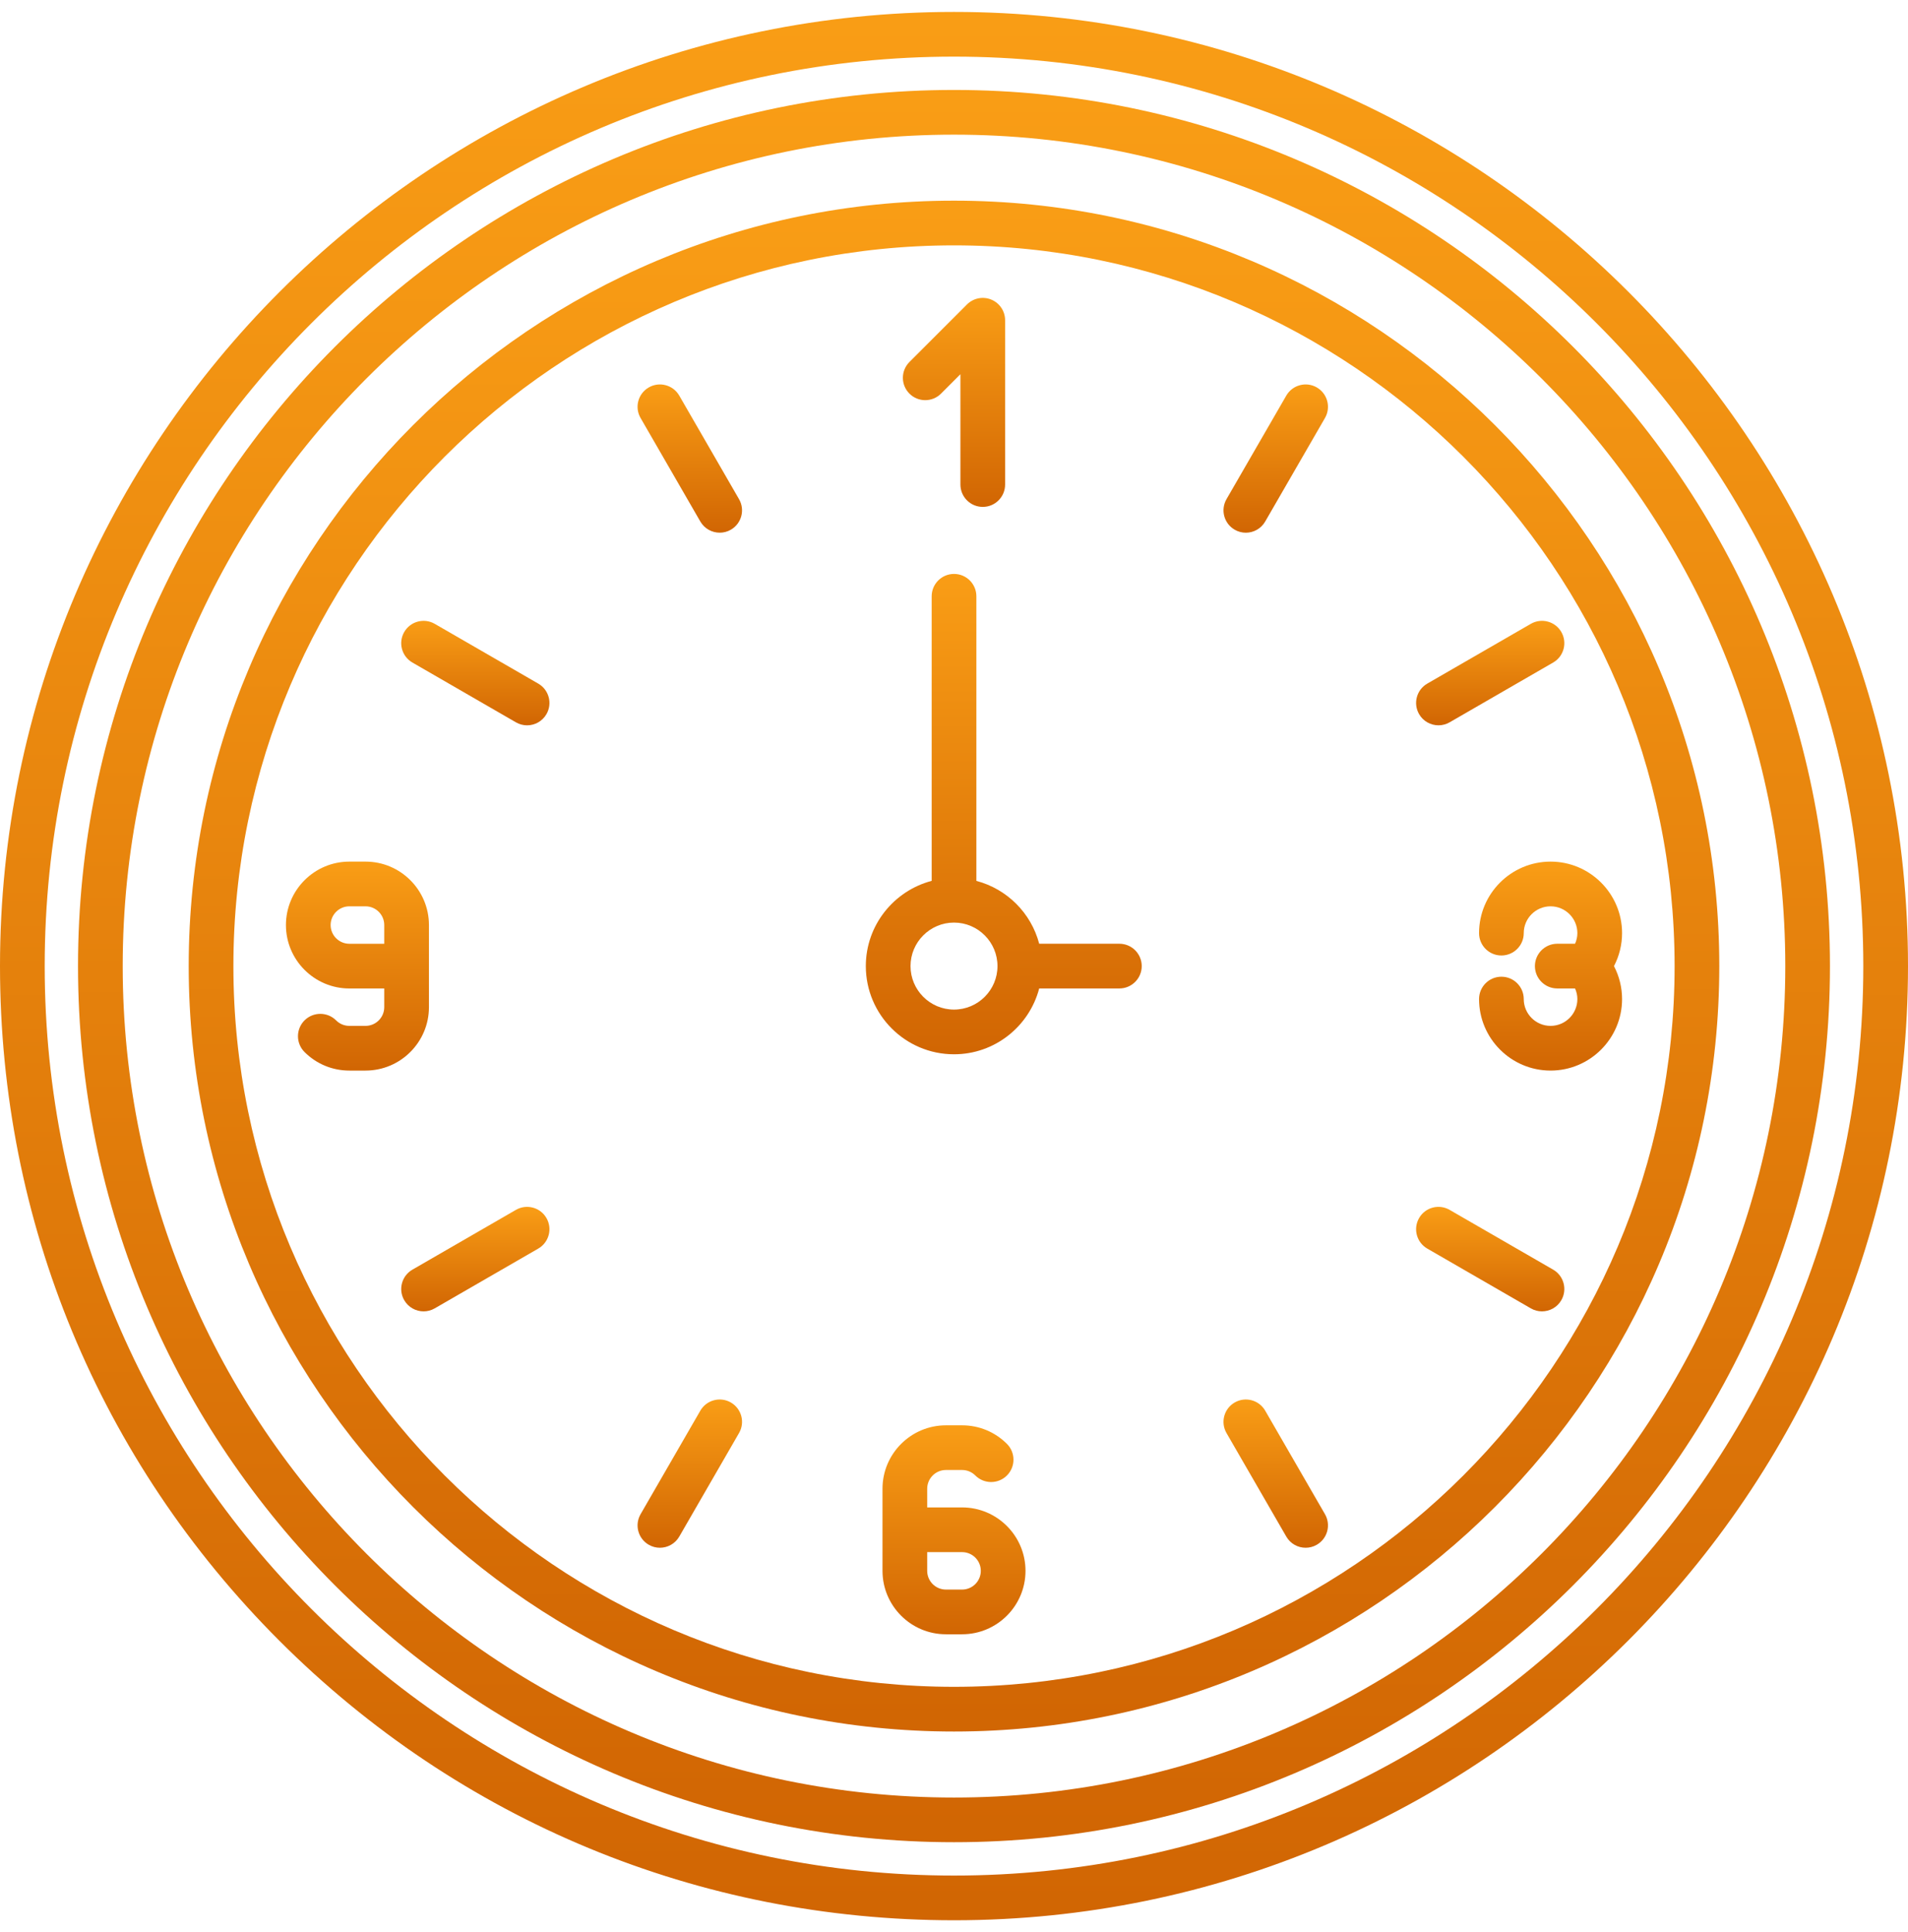 <?xml version="1.0" encoding="UTF-8"?> <svg xmlns="http://www.w3.org/2000/svg" width="80" height="81" viewBox="0 0 80 81" fill="none"> <g clip-path="url(#clip0_43_349)"> <path d="M40 3.771C19.748 3.771 3.271 20.248 3.271 40.5C3.271 60.752 19.748 77.228 40 77.228C60.252 77.228 76.728 60.752 76.728 40.5C76.728 20.248 60.252 3.771 40 3.771ZM40 75.355C20.781 75.355 5.145 59.719 5.145 40.5C5.145 21.281 20.781 5.645 40 5.645C59.219 5.645 74.855 21.281 74.855 40.5C74.855 59.719 59.219 75.355 40 75.355Z" fill="url(#paint0_linear_43_349)"></path> <path d="M40 0.5C17.944 0.5 0 18.444 0 40.5C0 51.185 4.161 61.23 11.716 68.784C19.271 76.339 29.316 80.5 40 80.5C62.056 80.5 80 62.556 80 40.5C80 18.444 62.056 0.5 40 0.5ZM40 78.626C18.977 78.626 1.874 61.523 1.874 40.5C1.874 19.477 18.977 2.374 40 2.374C61.023 2.374 78.126 19.477 78.126 40.5C78.126 61.523 61.023 78.626 40 78.626Z" fill="url(#paint1_linear_43_349)"></path> <path d="M40 8.412C22.307 8.412 7.912 22.806 7.912 40.5C7.912 58.193 22.307 72.588 40 72.588C57.694 72.588 72.088 58.193 72.088 40.5C72.088 22.806 57.694 8.412 40 8.412ZM40 70.714C23.34 70.714 9.786 57.16 9.786 40.5C9.786 23.84 23.34 10.286 40 10.286C56.66 10.286 70.214 23.84 70.214 40.5C70.214 57.16 56.66 70.714 40 70.714Z" fill="url(#paint2_linear_43_349)"></path> <path d="M39.456 16.501L40.269 15.688V20.313C40.269 20.83 40.689 21.25 41.206 21.25C41.724 21.25 42.143 20.83 42.143 20.313V13.426C42.143 13.047 41.915 12.705 41.565 12.56C41.215 12.415 40.812 12.495 40.544 12.763L38.131 15.176C37.765 15.542 37.765 16.135 38.131 16.501C38.497 16.867 39.09 16.867 39.456 16.501Z" fill="url(#paint3_linear_43_349)"></path> <path d="M68.011 39.118C68.011 37.465 66.666 36.12 65.013 36.12C63.36 36.12 62.015 37.465 62.015 39.118C62.015 39.636 62.434 40.055 62.952 40.055C63.469 40.055 63.889 39.636 63.889 39.118C63.889 38.498 64.393 37.994 65.013 37.994C65.633 37.994 66.137 38.498 66.137 39.118C66.137 39.273 66.102 39.423 66.04 39.563H65.294C64.777 39.563 64.357 39.983 64.357 40.5C64.357 41.017 64.777 41.437 65.294 41.437H66.04C66.102 41.577 66.137 41.727 66.137 41.882C66.137 42.502 65.633 43.006 65.013 43.006C64.393 43.006 63.889 42.502 63.889 41.882C63.889 41.365 63.469 40.945 62.952 40.945C62.434 40.945 62.015 41.365 62.015 41.882C62.015 43.535 63.36 44.88 65.013 44.88C66.666 44.88 68.011 43.535 68.011 41.882C68.011 41.397 67.893 40.924 67.672 40.5C67.893 40.076 68.011 39.603 68.011 39.118Z" fill="url(#paint4_linear_43_349)"></path> <path d="M40.339 63.193H38.876V62.41C38.876 61.977 39.228 61.624 39.661 61.624H40.339C40.549 61.624 40.746 61.706 40.894 61.854C41.26 62.22 41.853 62.22 42.219 61.854C42.585 61.488 42.585 60.895 42.219 60.529C41.717 60.027 41.049 59.751 40.339 59.751H39.661C38.195 59.751 37.002 60.943 37.002 62.41V65.852C37.002 67.318 38.195 68.511 39.661 68.511H40.339C41.805 68.511 42.998 67.318 42.998 65.852C42.998 64.386 41.805 63.193 40.339 63.193ZM40.339 66.637H39.661C39.228 66.637 38.876 66.285 38.876 65.852V65.067H40.339C40.772 65.067 41.124 65.419 41.124 65.852C41.124 66.285 40.772 66.637 40.339 66.637Z" fill="url(#paint5_linear_43_349)"></path> <path d="M17.985 42.221V38.779C17.985 37.313 16.793 36.12 15.326 36.12H14.648C13.182 36.12 11.989 37.313 11.989 38.779C11.989 40.245 13.182 41.438 14.648 41.438H16.111V42.221C16.111 42.654 15.759 43.006 15.326 43.006H14.648C14.438 43.006 14.241 42.925 14.093 42.776C13.727 42.411 13.134 42.411 12.768 42.776C12.402 43.142 12.402 43.736 12.768 44.102C13.27 44.604 13.938 44.88 14.648 44.88H15.326C16.793 44.88 17.985 43.687 17.985 42.221ZM16.111 39.564H14.648C14.215 39.564 13.863 39.212 13.863 38.779C13.863 38.346 14.215 37.994 14.648 37.994H15.326C15.759 37.994 16.111 38.346 16.111 38.779V39.564Z" fill="url(#paint6_linear_43_349)"></path> <path d="M28.481 16.585C28.222 16.137 27.649 15.983 27.201 16.242C26.753 16.501 26.599 17.073 26.858 17.522L29.364 21.863C29.538 22.163 29.853 22.331 30.177 22.331C30.335 22.331 30.497 22.291 30.644 22.206C31.092 21.947 31.246 21.374 30.987 20.926L28.481 16.585Z" fill="url(#paint7_linear_43_349)"></path> <path d="M53.048 59.137C52.79 58.689 52.217 58.536 51.769 58.794C51.32 59.053 51.167 59.626 51.425 60.074L53.932 64.415C54.105 64.716 54.42 64.884 54.744 64.884C54.903 64.884 55.064 64.844 55.212 64.758C55.66 64.499 55.813 63.927 55.555 63.478L53.048 59.137Z" fill="url(#paint8_linear_43_349)"></path> <path d="M22.569 28.658L18.228 26.152C17.78 25.893 17.207 26.047 16.948 26.495C16.689 26.943 16.843 27.516 17.291 27.774L21.632 30.281C21.78 30.366 21.941 30.407 22.1 30.407C22.424 30.407 22.738 30.238 22.912 29.938C23.171 29.49 23.017 28.917 22.569 28.658Z" fill="url(#paint9_linear_43_349)"></path> <path d="M65.122 53.225L60.78 50.719C60.332 50.46 59.759 50.614 59.501 51.062C59.242 51.51 59.395 52.083 59.843 52.342L64.185 54.848C64.332 54.934 64.493 54.974 64.652 54.974C64.976 54.974 65.291 54.806 65.465 54.505C65.723 54.057 65.57 53.484 65.122 53.225Z" fill="url(#paint10_linear_43_349)"></path> <path d="M21.632 50.719L17.291 53.226C16.843 53.484 16.689 54.057 16.948 54.505C17.122 54.806 17.436 54.974 17.76 54.974C17.919 54.974 18.08 54.934 18.228 54.848L22.569 52.342C23.017 52.083 23.171 51.511 22.912 51.062C22.653 50.614 22.081 50.461 21.632 50.719Z" fill="url(#paint11_linear_43_349)"></path> <path d="M60.313 30.406C60.472 30.406 60.633 30.366 60.78 30.281L65.122 27.774C65.57 27.516 65.723 26.943 65.465 26.494C65.206 26.046 64.633 25.893 64.185 26.152L59.843 28.658C59.395 28.917 59.242 29.489 59.501 29.938C59.674 30.238 59.989 30.406 60.313 30.406Z" fill="url(#paint12_linear_43_349)"></path> <path d="M30.644 58.794C30.196 58.536 29.623 58.689 29.364 59.137L26.858 63.478C26.599 63.927 26.753 64.5 27.201 64.758C27.349 64.844 27.509 64.884 27.668 64.884C27.992 64.884 28.307 64.716 28.481 64.415L30.987 60.074C31.246 59.626 31.092 59.053 30.644 58.794Z" fill="url(#paint13_linear_43_349)"></path> <path d="M55.212 16.242C54.764 15.983 54.19 16.137 53.932 16.585L51.425 20.926C51.167 21.374 51.32 21.947 51.769 22.206C51.916 22.291 52.077 22.332 52.236 22.332C52.56 22.332 52.875 22.163 53.048 21.863L55.555 17.522C55.813 17.074 55.66 16.501 55.212 16.242Z" fill="url(#paint14_linear_43_349)"></path> <path d="M46.934 39.563H43.572C43.235 38.277 42.223 37.266 40.938 36.928V24.997C40.938 24.48 40.518 24.06 40.001 24.06C39.483 24.06 39.064 24.48 39.064 24.997V36.927C37.478 37.344 36.303 38.785 36.303 40.5C36.303 42.539 37.961 44.197 40 44.197C41.715 44.197 43.156 43.022 43.572 41.437H46.934C47.451 41.437 47.871 41.017 47.871 40.5C47.871 39.982 47.451 39.563 46.934 39.563ZM40 42.323C38.995 42.323 38.177 41.505 38.177 40.5C38.177 39.495 38.995 38.676 40 38.676C41.005 38.676 41.823 39.495 41.823 40.5C41.823 41.505 41.005 42.323 40 42.323Z" fill="url(#paint15_linear_43_349)"></path> </g> <defs> <linearGradient id="paint0_linear_43_349" x1="40" y1="-6.512" x2="40" y2="89.716" gradientUnits="userSpaceOnUse"> <stop stop-color="#FFA518"></stop> <stop offset="1" stop-color="#CA5C00"></stop> </linearGradient> <linearGradient id="paint1_linear_43_349" x1="40" y1="-10.7" x2="40" y2="94.1" gradientUnits="userSpaceOnUse"> <stop stop-color="#FFA518"></stop> <stop offset="1" stop-color="#CA5C00"></stop> </linearGradient> <linearGradient id="paint2_linear_43_349" x1="40" y1="-0.573" x2="40" y2="83.498" gradientUnits="userSpaceOnUse"> <stop stop-color="#FFA518"></stop> <stop offset="1" stop-color="#CA5C00"></stop> </linearGradient> <linearGradient id="paint3_linear_43_349" x1="40" y1="11.262" x2="40" y2="22.739" gradientUnits="userSpaceOnUse"> <stop stop-color="#FFA518"></stop> <stop offset="1" stop-color="#CA5C00"></stop> </linearGradient> <linearGradient id="paint4_linear_43_349" x1="65.013" y1="34.893" x2="65.013" y2="46.37" gradientUnits="userSpaceOnUse"> <stop stop-color="#FFA518"></stop> <stop offset="1" stop-color="#CA5C00"></stop> </linearGradient> <linearGradient id="paint5_linear_43_349" x1="40" y1="58.524" x2="40" y2="70" gradientUnits="userSpaceOnUse"> <stop stop-color="#FFA518"></stop> <stop offset="1" stop-color="#CA5C00"></stop> </linearGradient> <linearGradient id="paint6_linear_43_349" x1="14.987" y1="34.893" x2="14.987" y2="46.37" gradientUnits="userSpaceOnUse"> <stop stop-color="#FFA518"></stop> <stop offset="1" stop-color="#CA5C00"></stop> </linearGradient> <linearGradient id="paint7_linear_43_349" x1="28.922" y1="15.246" x2="28.922" y2="23.388" gradientUnits="userSpaceOnUse"> <stop stop-color="#FFA518"></stop> <stop offset="1" stop-color="#CA5C00"></stop> </linearGradient> <linearGradient id="paint8_linear_43_349" x1="53.49" y1="57.799" x2="53.49" y2="65.941" gradientUnits="userSpaceOnUse"> <stop stop-color="#FFA518"></stop> <stop offset="1" stop-color="#CA5C00"></stop> </linearGradient> <linearGradient id="paint9_linear_43_349" x1="19.93" y1="25.413" x2="19.93" y2="31.151" gradientUnits="userSpaceOnUse"> <stop stop-color="#FFA518"></stop> <stop offset="1" stop-color="#CA5C00"></stop> </linearGradient> <linearGradient id="paint10_linear_43_349" x1="62.483" y1="49.98" x2="62.483" y2="55.719" gradientUnits="userSpaceOnUse"> <stop stop-color="#FFA518"></stop> <stop offset="1" stop-color="#CA5C00"></stop> </linearGradient> <linearGradient id="paint11_linear_43_349" x1="19.93" y1="49.98" x2="19.93" y2="55.719" gradientUnits="userSpaceOnUse"> <stop stop-color="#FFA518"></stop> <stop offset="1" stop-color="#CA5C00"></stop> </linearGradient> <linearGradient id="paint12_linear_43_349" x1="62.483" y1="25.413" x2="62.483" y2="31.151" gradientUnits="userSpaceOnUse"> <stop stop-color="#FFA518"></stop> <stop offset="1" stop-color="#CA5C00"></stop> </linearGradient> <linearGradient id="paint13_linear_43_349" x1="28.922" y1="57.798" x2="28.922" y2="65.941" gradientUnits="userSpaceOnUse"> <stop stop-color="#FFA518"></stop> <stop offset="1" stop-color="#CA5C00"></stop> </linearGradient> <linearGradient id="paint14_linear_43_349" x1="53.49" y1="15.246" x2="53.49" y2="23.388" gradientUnits="userSpaceOnUse"> <stop stop-color="#FFA518"></stop> <stop offset="1" stop-color="#CA5C00"></stop> </linearGradient> <linearGradient id="paint15_linear_43_349" x1="42.087" y1="21.241" x2="42.087" y2="47.621" gradientUnits="userSpaceOnUse"> <stop stop-color="#FFA518"></stop> <stop offset="1" stop-color="#CA5C00"></stop> </linearGradient> <clipPath id="clip0_43_349"> <rect width="80" height="80" fill="white" transform="translate(0 0.5)"></rect> </clipPath> </defs> </svg> 